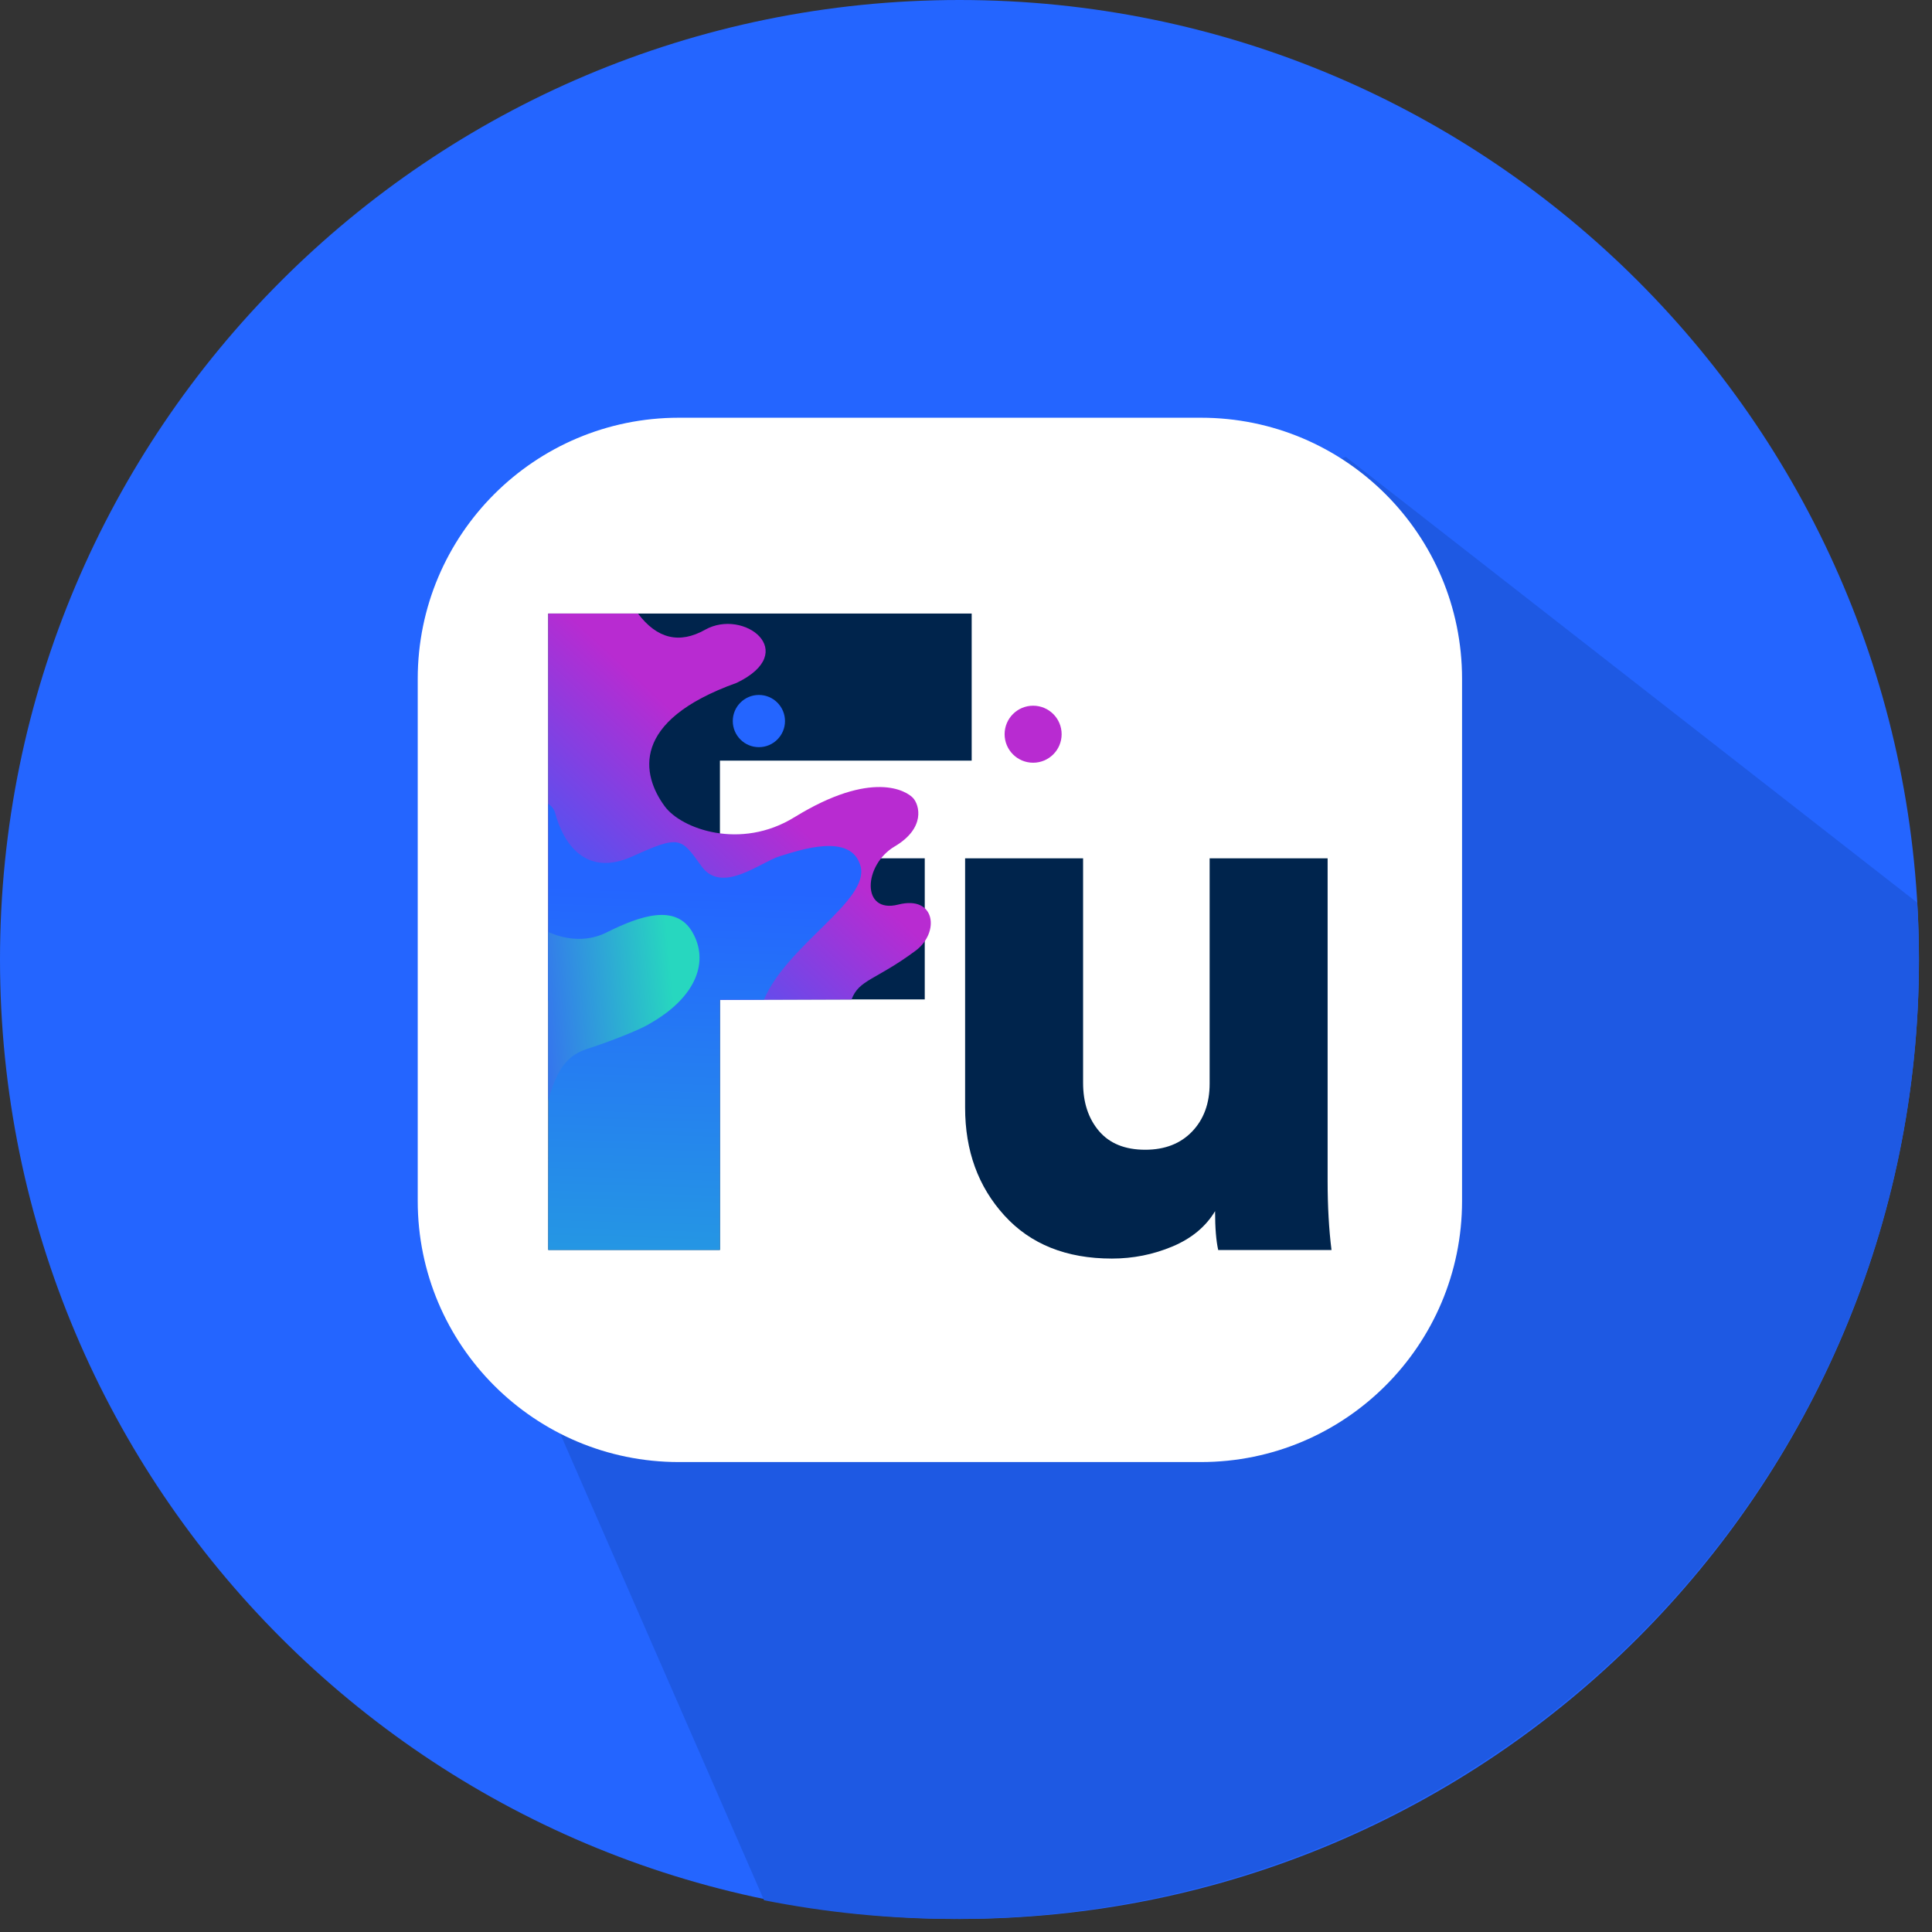 <svg xmlns:xlink="http://www.w3.org/1999/xlink" xmlns="http://www.w3.org/2000/svg" width="74" height="74" viewBox="0 0 74 74">
    <rect x="0" y="0" width="74" height="74" fill="#333333" stroke="none"/>
    <defs>
        <linearGradient id="96uxzvnkra" x1="11.905%" x2="57.957%" y1="100%" y2="50%">
            <stop offset="0%" stop-color="#2664FF"/>
            <stop offset="100%" stop-color="#B82BD1"/>
        </linearGradient>
        <linearGradient id="uq3pqkdx0b" x1="52.146%" x2="48.053%" y1="19.304%" y2="207.872%">
            <stop offset="0%" stop-color="#2465FF"/>
            <stop offset="100%" stop-color="#27D7BF"/>
        </linearGradient>
        <linearGradient id="yneg8wol3c" x1="-25.447%" x2="75.569%" y1="42.08%" y2="30.165%">
            <stop offset="0%" stop-color="#385DF9"/>
            <stop offset="100%" stop-color="#27D7BF"/>
        </linearGradient>
    </defs>
    <g fill="none" fill-rule="evenodd">
        <g>
            <g>
                <g>
                    <g>
                        <path fill="#2465FF" d="M73.5 36.75c0 20.297-16.453 36.75-36.75 36.75S0 57.047 0 36.75 16.453 0 36.75 0 73.5 16.453 73.5 36.75z" transform="translate(-1133 -3954) translate(156 3786) translate(915 168) translate(62)"/>
                        <path fill="#1E59E3" d="M73.5 36.763c0-.735-.024-1.465-.067-2.19L51.548 17.5 38.38 22.4l-14.755-4.9-5.668 29.4 11.309 25.884c2.357.468 4.794.716 7.29.716C56.96 73.5 73.5 57.052 73.5 36.763z" transform="translate(-1133 -3954) translate(156 3786) translate(915 168) translate(62)"/>
                        <g>
                            <path fill="#FFF" d="M10 0h20c5.523 0 10 4.477 10 10v20c0 5.523-4.477 10-10 10H10C4.477 40 0 35.523 0 30V10C0 4.477 4.477 0 10 0z" transform="translate(-1133 -3954) translate(156 3786) translate(915 168) translate(62) translate(16 16)"/>
                            <g>
                                <path fill="#00244C" fill-rule="nonzero" d="M21.586 24.706c.812 0 1.585-.154 2.319-.462.733-.307 1.278-.759 1.635-1.354 0 .635.04 1.131.12 1.488H30c-.1-.794-.149-1.677-.149-2.65V9.375h-4.519v8.631c0 .755-.223 1.365-.669 1.832-.446.466-1.046.7-1.799.7-.773 0-1.362-.239-1.769-.715-.406-.477-.61-1.092-.61-1.846V9.375h-4.519v9.554c0 1.648.5 3.023 1.502 4.124 1 1.102 2.373 1.653 4.118 1.653z" transform="translate(-1133 -3954) translate(156 3786) translate(915 168) translate(62) translate(16 16) translate(5 7.5)"/>
                                <g transform="translate(-1133 -3954) translate(156 3786) translate(915 168) translate(62) translate(16 16) translate(5 7.5)">
                                    <path fill="#00244C" fill-rule="nonzero" d="M6.575 24.375L6.575 14.78 14.42 14.78 14.42 9.375 6.575 9.375 6.575 5.634 16.218 5.634 16.218 0 0 0 0 24.375z"/>
                                    <g>
                                        <circle cx="8.067" cy="4.118" r="1" fill="#2465FF"/>
                                        <path fill="url(#96uxzvnkra)" d="M11.617 14.782c.28-.765.931-.737 2.455-1.87.926-.688.77-2.13-.665-1.765-1.435.366-1.336-1.52-.141-2.225 1.194-.705.953-1.588.706-1.857-.247-.268-1.567-1.097-4.548.739-2.06 1.269-4.326.447-4.963-.42-.88-1.195-1.335-3.266 2.757-4.73C9.676 1.466 7.487-.211 6.008.62c-.985.554-1.843.347-2.572-.62H0v14.824c7.295-.028 11.168-.042 11.617-.042z"/>
                                        <path fill="url(#uq3pqkdx0b)" d="M6.575 24.375V14.79h1.687c.884-2.105 4.049-3.791 3.7-5.109-.348-1.318-2.36-.61-3.1-.384-.738.226-2.21 1.469-2.992.384s-.811-1.214-2.636-.384c-1.824.83-2.667-.53-2.967-1.645C.221 7.478.124 7.379 0 7.286c.02.015.02 5.711 0 17.089h6.575z"/>
                                        <path fill="url(#yneg8wol3c)" d="M0 12.197c.795.357 1.589.337 2.21.028l.108-.053c1.168-.57 2.555-1.079 3.198.025.656 1.126.142 2.447-1.474 3.419l-.21.125c-.382.223-1.439.634-2.08.846-.64.213-1.301.356-1.752 2.068v-6.458z"/>
                                    </g>
                                    <circle cx="18.571" cy="4.622" r="1.092" fill="#B82BD1"/>
                                </g>
                            </g>
                        </g>
                    </g>
                </g>
            </g>
        </g>
    </g>
</svg>